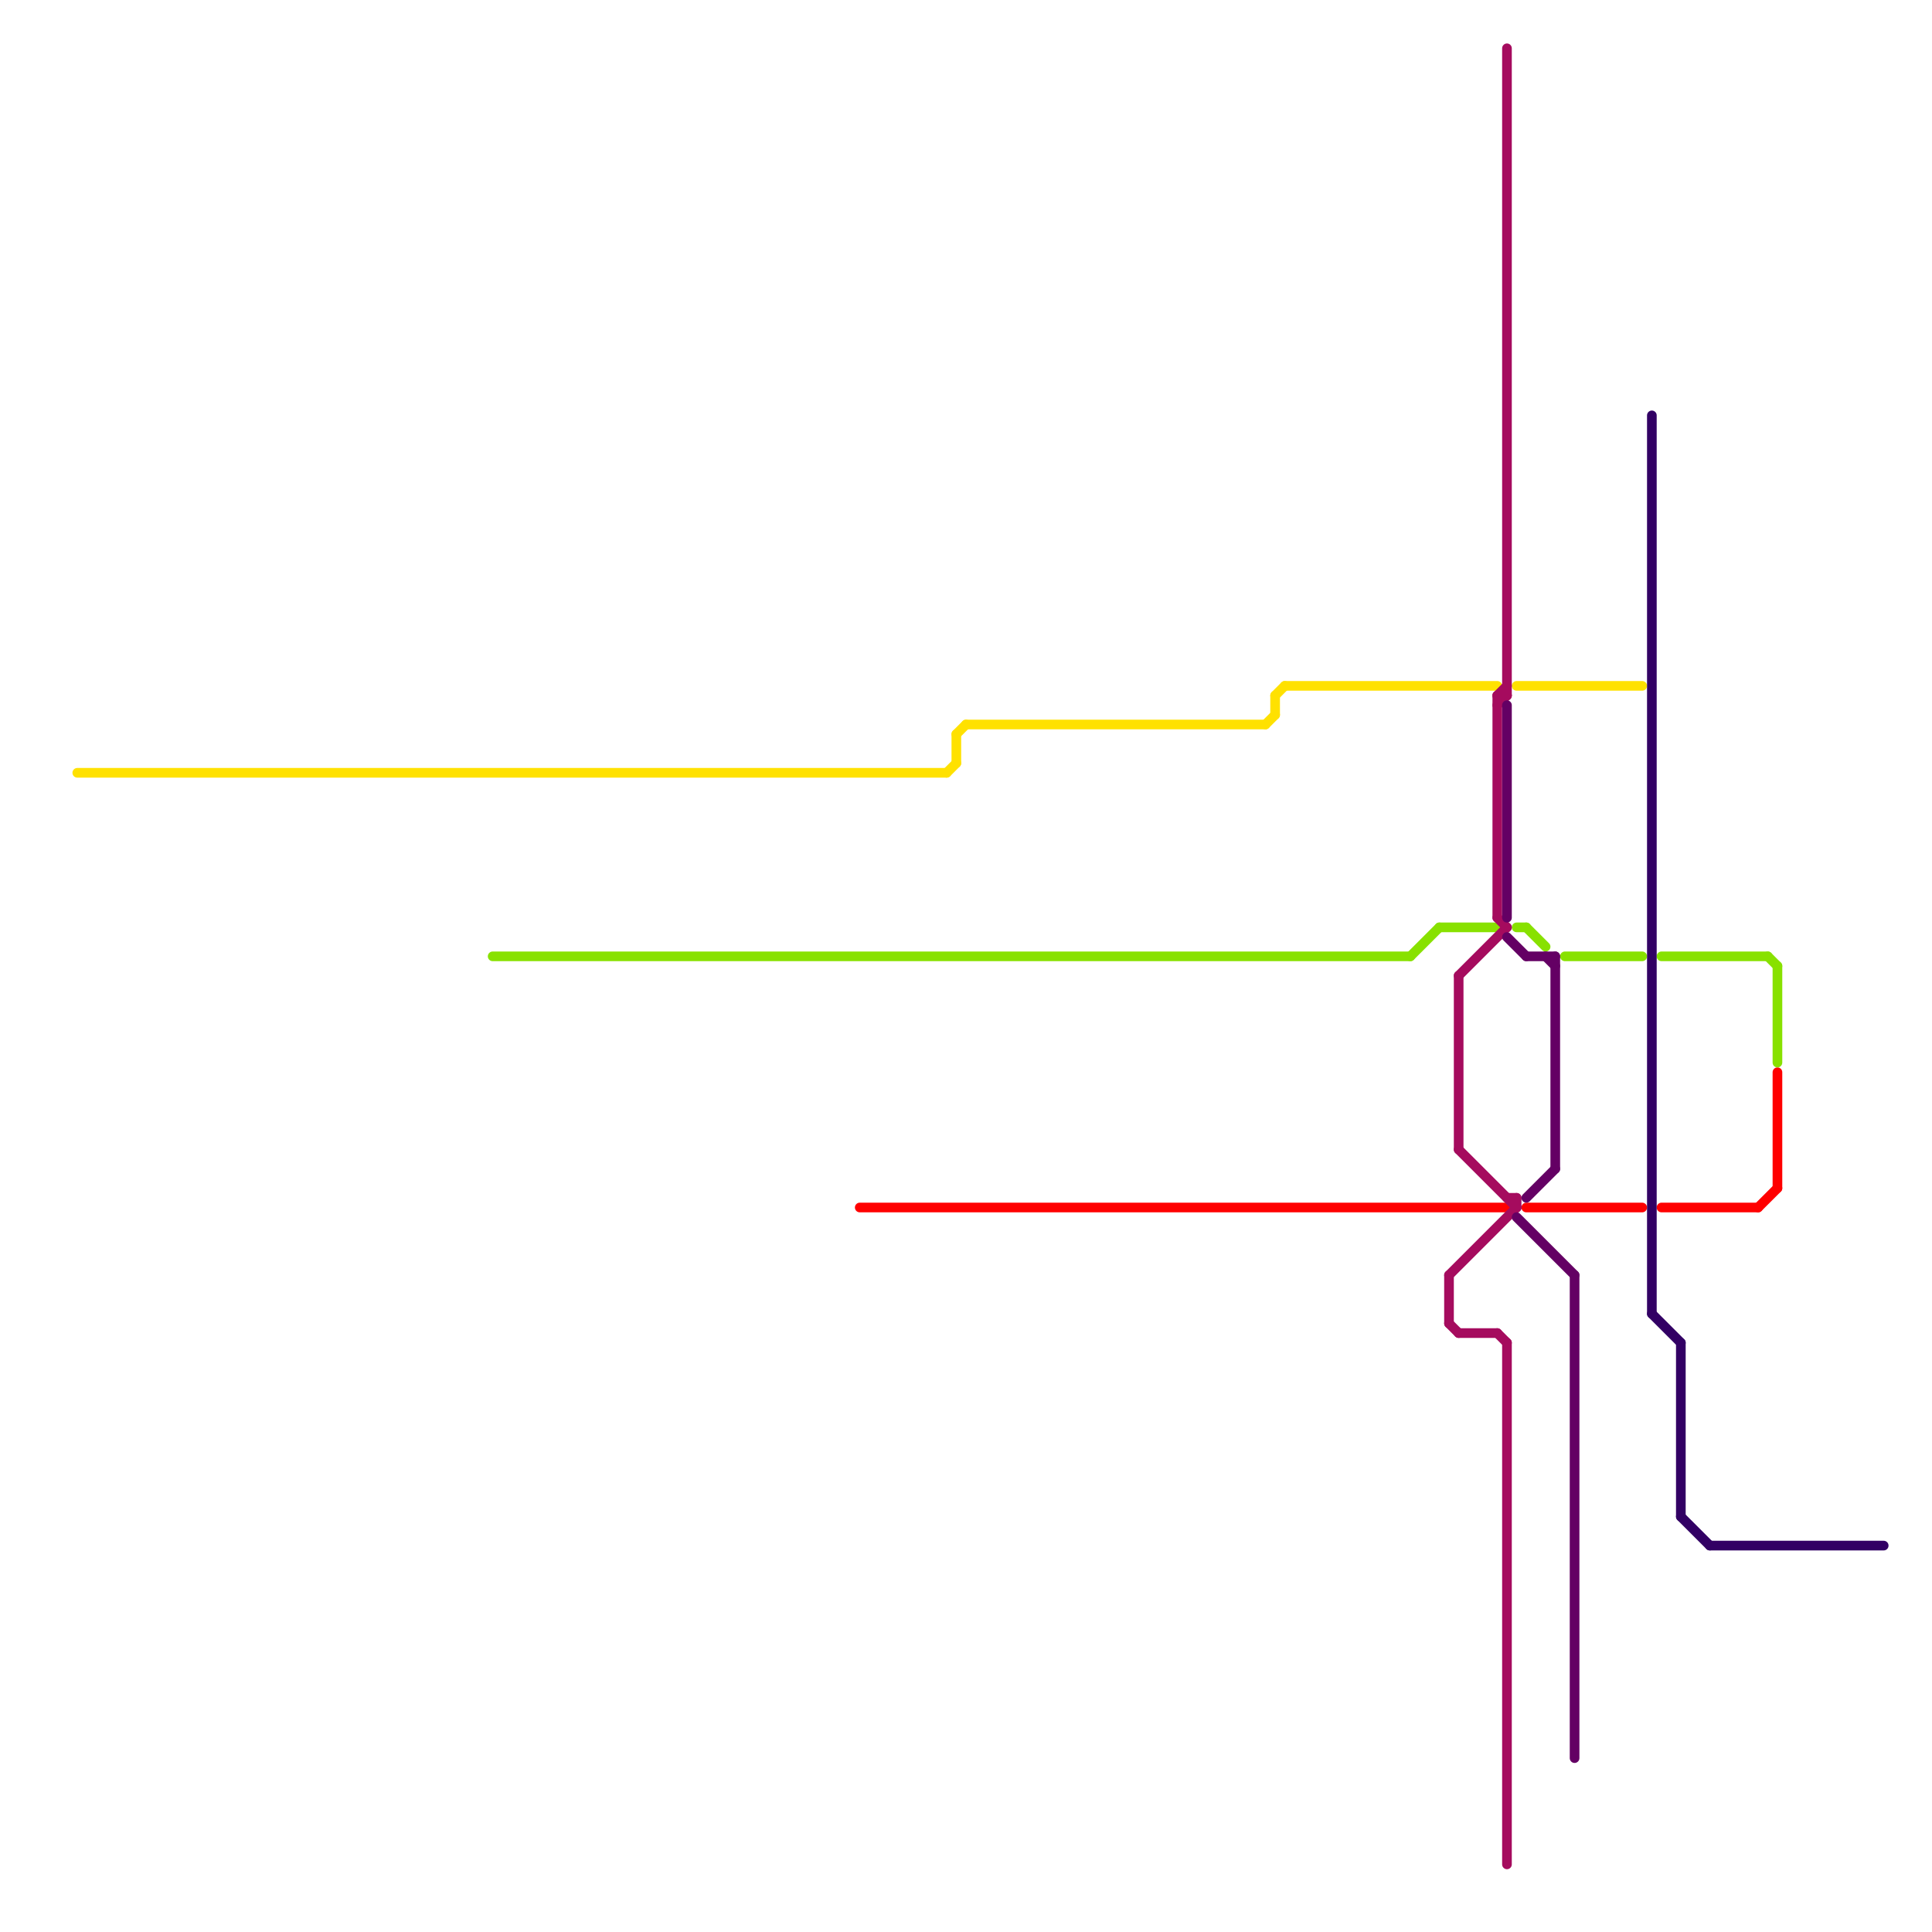 
<svg version="1.1" xmlns="http://www.w3.org/2000/svg" viewBox="0 0 200 200">
<style>text { font: 1px Helvetica; font-weight: 600; white-space: pre; dominant-baseline: central; } line { stroke-width: 1; fill: none; stroke-linecap: round; stroke-linejoin: round; } .c0 { stroke: #ffe100 } .c1 { stroke: #ff0000 } .c2 { stroke: #88e100 } .c3 { stroke: #a50b5e } .c4 { stroke: #640064 } .c5 { stroke: #320064 }</style><defs><g id="wm-xf"><circle r="1.2" fill="#000"/><circle r="0.9" fill="#fff"/><circle r="0.6" fill="#000"/><circle r="0.3" fill="#fff"/></g><g id="wm"><circle r="0.6" fill="#000"/><circle r="0.3" fill="#fff"/></g></defs><line class="c0" x1="99" y1="76" x2="100" y2="75"/><line class="c0" x1="131" y1="75" x2="132" y2="74"/><line class="c0" x1="133" y1="71" x2="155" y2="71"/><line class="c0" x1="8" y1="80" x2="98" y2="80"/><line class="c0" x1="98" y1="80" x2="99" y2="79"/><line class="c0" x1="157" y1="71" x2="170" y2="71"/><line class="c0" x1="99" y1="76" x2="99" y2="79"/><line class="c0" x1="132" y1="72" x2="133" y2="71"/><line class="c0" x1="132" y1="72" x2="132" y2="74"/><line class="c0" x1="100" y1="75" x2="131" y2="75"/><line class="c1" x1="184" y1="111" x2="184" y2="123"/><line class="c1" x1="89" y1="125" x2="156" y2="125"/><line class="c1" x1="172" y1="125" x2="182" y2="125"/><line class="c1" x1="158" y1="125" x2="170" y2="125"/><line class="c1" x1="182" y1="125" x2="184" y2="123"/><line class="c2" x1="158" y1="96" x2="160" y2="98"/><line class="c2" x1="162" y1="99" x2="170" y2="99"/><line class="c2" x1="183" y1="99" x2="184" y2="100"/><line class="c2" x1="184" y1="100" x2="184" y2="110"/><line class="c2" x1="51" y1="99" x2="146" y2="99"/><line class="c2" x1="157" y1="96" x2="158" y2="96"/><line class="c2" x1="149" y1="96" x2="155" y2="96"/><line class="c2" x1="172" y1="99" x2="183" y2="99"/><line class="c2" x1="146" y1="99" x2="149" y2="96"/><line class="c3" x1="150" y1="137" x2="151" y2="138"/><line class="c3" x1="150" y1="132" x2="150" y2="137"/><line class="c3" x1="155" y1="73" x2="156" y2="72"/><line class="c3" x1="156" y1="124" x2="157" y2="124"/><line class="c3" x1="155" y1="72" x2="155" y2="95"/><line class="c3" x1="155" y1="72" x2="156" y2="71"/><line class="c3" x1="151" y1="119" x2="157" y2="125"/><line class="c3" x1="151" y1="101" x2="156" y2="96"/><line class="c3" x1="151" y1="138" x2="155" y2="138"/><line class="c3" x1="157" y1="124" x2="157" y2="125"/><line class="c3" x1="155" y1="95" x2="156" y2="96"/><line class="c3" x1="155" y1="138" x2="156" y2="139"/><line class="c3" x1="151" y1="101" x2="151" y2="119"/><line class="c3" x1="156" y1="5" x2="156" y2="72"/><line class="c3" x1="156" y1="139" x2="156" y2="193"/><line class="c3" x1="150" y1="132" x2="157" y2="125"/><line class="c3" x1="155" y1="72" x2="156" y2="72"/><line class="c4" x1="156" y1="73" x2="156" y2="95"/><line class="c4" x1="158" y1="124" x2="161" y2="121"/><line class="c4" x1="156" y1="97" x2="158" y2="99"/><line class="c4" x1="158" y1="99" x2="161" y2="99"/><line class="c4" x1="160" y1="99" x2="161" y2="100"/><line class="c4" x1="161" y1="99" x2="161" y2="121"/><line class="c4" x1="163" y1="132" x2="163" y2="182"/><line class="c4" x1="157" y1="126" x2="163" y2="132"/><line class="c5" x1="177" y1="160" x2="195" y2="160"/><line class="c5" x1="174" y1="157" x2="177" y2="160"/><line class="c5" x1="174" y1="139" x2="174" y2="157"/><line class="c5" x1="171" y1="43" x2="171" y2="136"/><line class="c5" x1="171" y1="136" x2="174" y2="139"/>
</svg>
